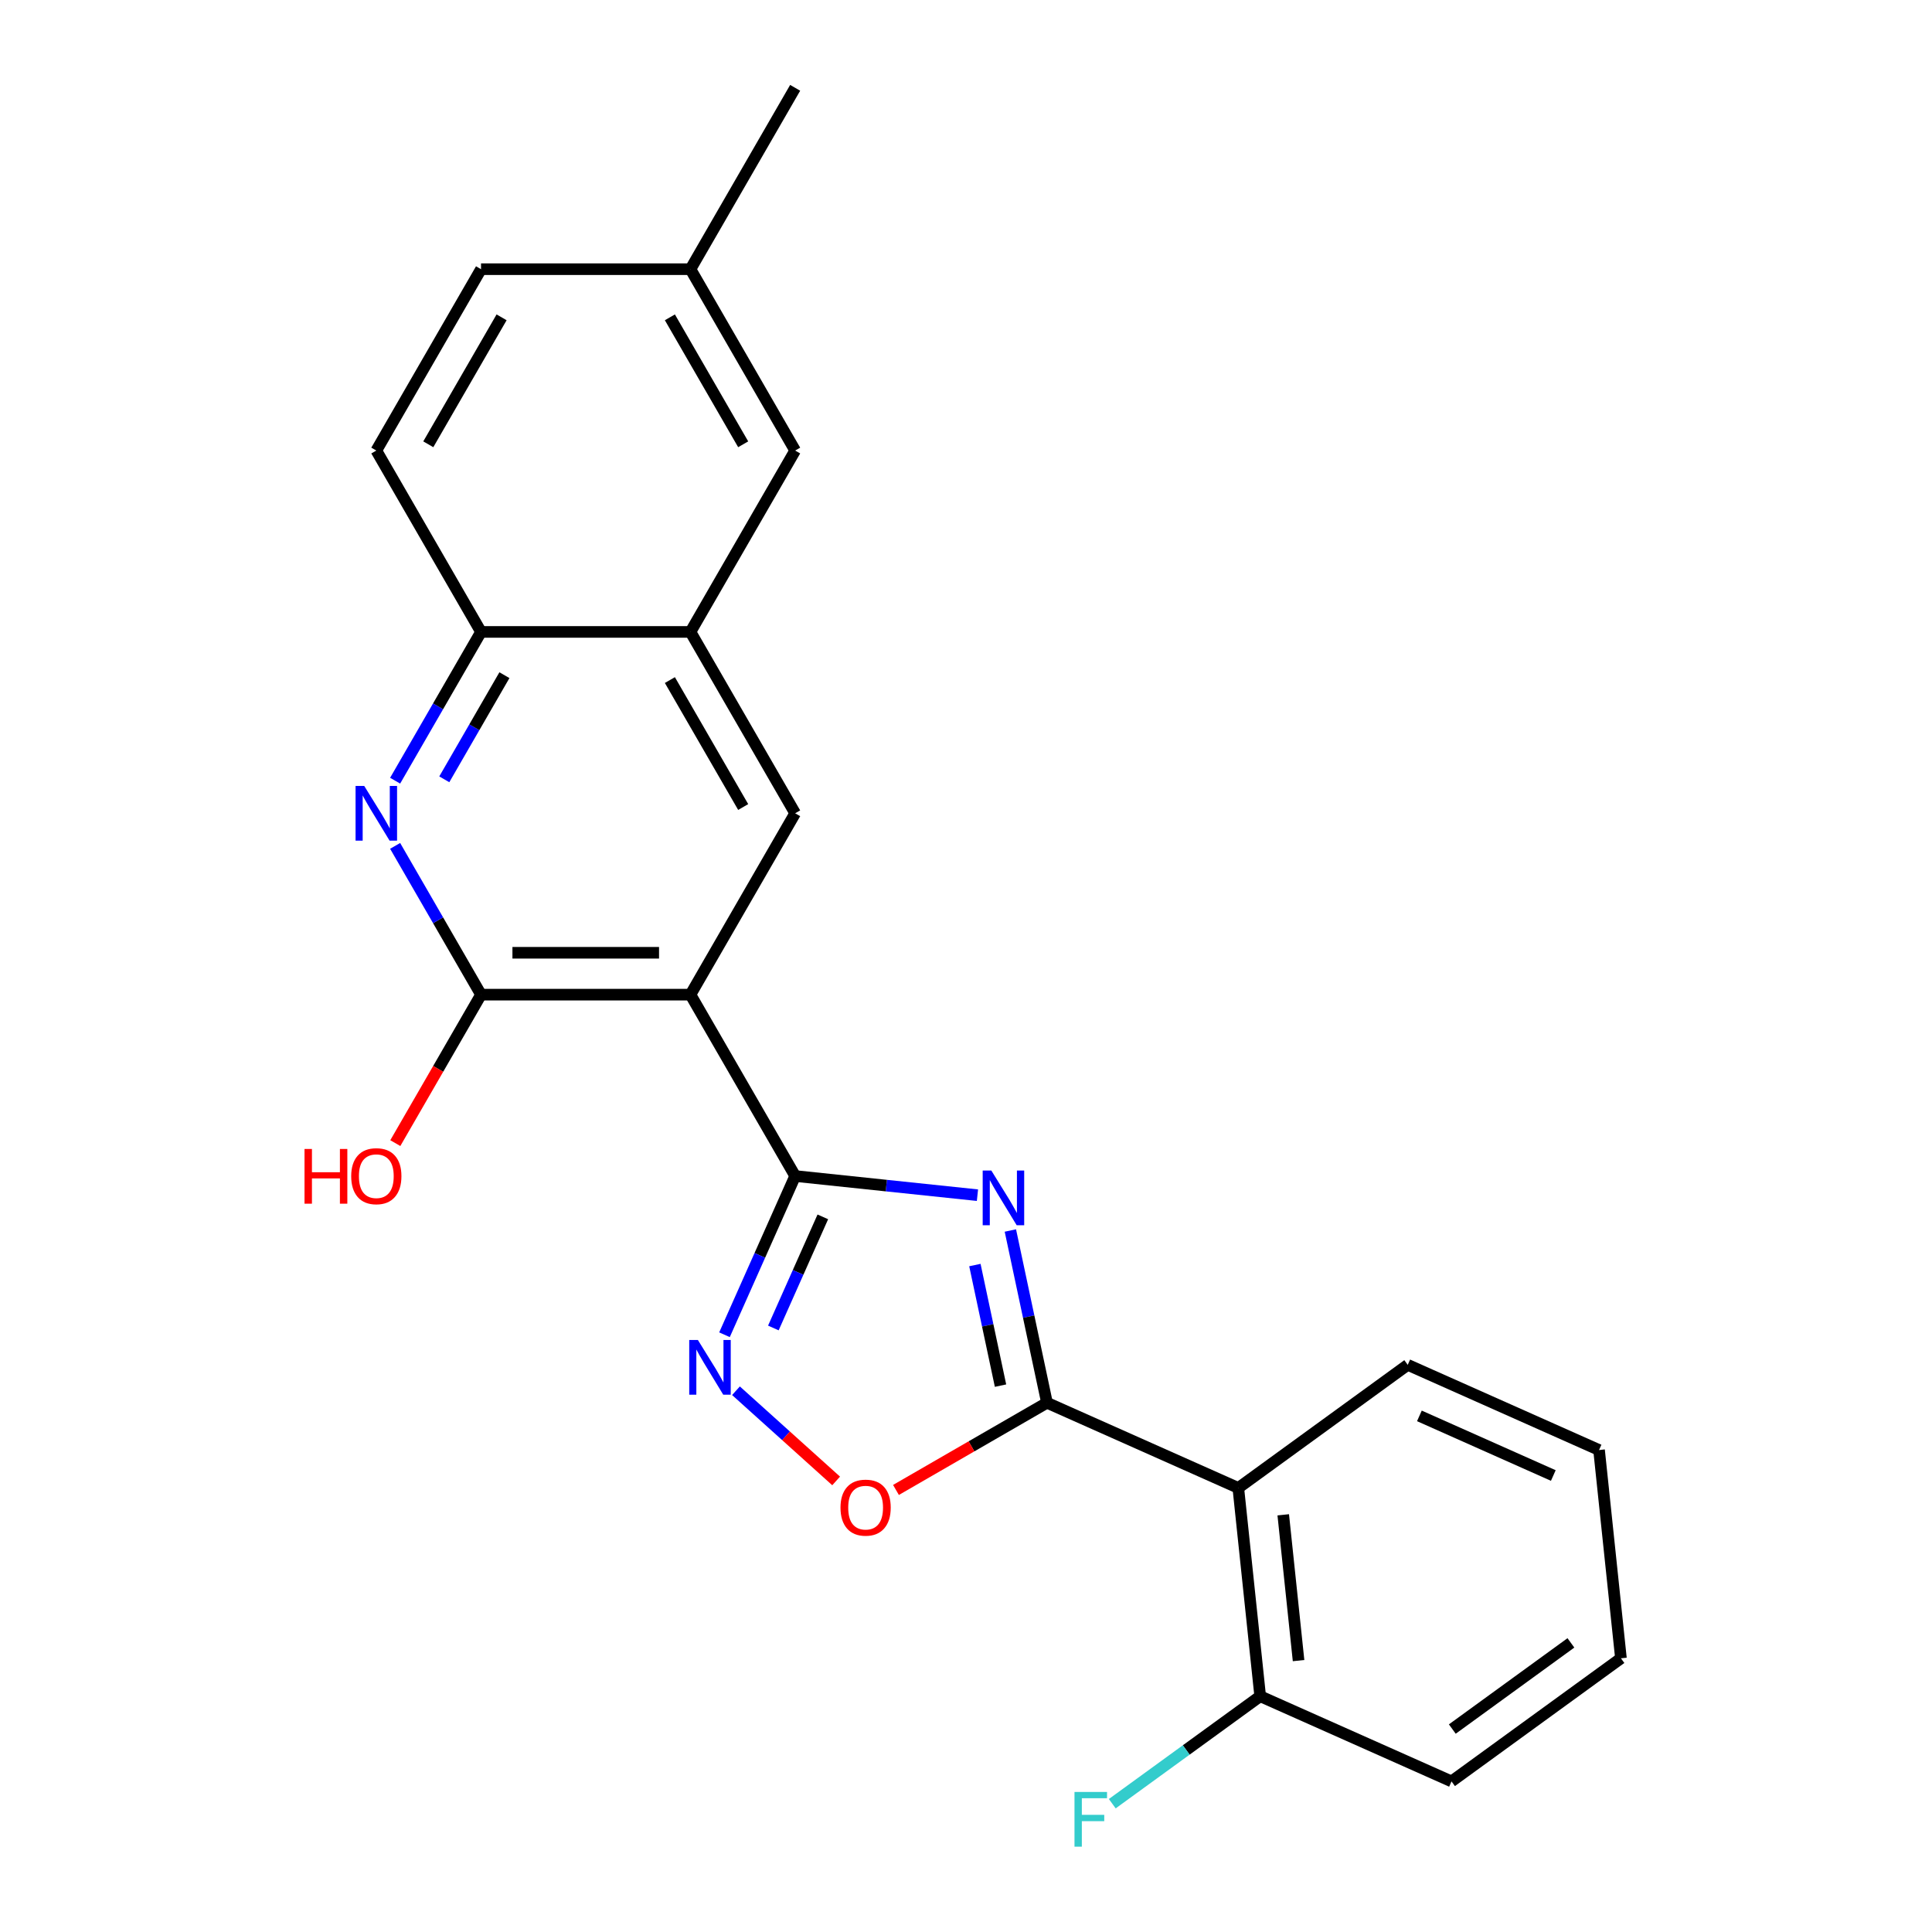 <?xml version='1.0' encoding='iso-8859-1'?>
<svg version='1.1' baseProfile='full'
              xmlns='http://www.w3.org/2000/svg'
                      xmlns:rdkit='http://www.rdkit.org/xml'
                      xmlns:xlink='http://www.w3.org/1999/xlink'
                  xml:space='preserve'
width='1000px' height='1000px' viewBox='0 0 1000 1000'>
<!-- END OF HEADER -->
<rect style='opacity:1.0;fill:#FFFFFF;stroke:none' width='1000' height='1000' x='0' y='0'> </rect>
<path class='bond-0' d='M 505.929,618.624 L 458.752,613.666' style='fill:none;fill-rule:evenodd;stroke:#0000FF;stroke-width:6px;stroke-linecap:butt;stroke-linejoin:miter;stroke-opacity:1' />
<path class='bond-0' d='M 458.752,613.666 L 411.575,608.707' style='fill:none;fill-rule:evenodd;stroke:#000000;stroke-width:6px;stroke-linecap:butt;stroke-linejoin:miter;stroke-opacity:1' />
<path class='bond-1' d='M 522.965,636.908 L 532.441,681.487' style='fill:none;fill-rule:evenodd;stroke:#0000FF;stroke-width:6px;stroke-linecap:butt;stroke-linejoin:miter;stroke-opacity:1' />
<path class='bond-1' d='M 532.441,681.487 L 541.917,726.067' style='fill:none;fill-rule:evenodd;stroke:#000000;stroke-width:6px;stroke-linecap:butt;stroke-linejoin:miter;stroke-opacity:1' />
<path class='bond-1' d='M 504.602,654.789 L 511.235,685.995' style='fill:none;fill-rule:evenodd;stroke:#0000FF;stroke-width:6px;stroke-linecap:butt;stroke-linejoin:miter;stroke-opacity:1' />
<path class='bond-1' d='M 511.235,685.995 L 517.868,717.2' style='fill:none;fill-rule:evenodd;stroke:#000000;stroke-width:6px;stroke-linecap:butt;stroke-linejoin:miter;stroke-opacity:1' />
<path class='bond-2' d='M 411.575,608.707 L 357.376,514.832' style='fill:none;fill-rule:evenodd;stroke:#000000;stroke-width:6px;stroke-linecap:butt;stroke-linejoin:miter;stroke-opacity:1' />
<path class='bond-3' d='M 411.575,608.707 L 393.286,649.785' style='fill:none;fill-rule:evenodd;stroke:#000000;stroke-width:6px;stroke-linecap:butt;stroke-linejoin:miter;stroke-opacity:1' />
<path class='bond-3' d='M 393.286,649.785 L 374.997,690.864' style='fill:none;fill-rule:evenodd;stroke:#0000FF;stroke-width:6px;stroke-linecap:butt;stroke-linejoin:miter;stroke-opacity:1' />
<path class='bond-3' d='M 425.894,629.848 L 413.091,658.603' style='fill:none;fill-rule:evenodd;stroke:#000000;stroke-width:6px;stroke-linecap:butt;stroke-linejoin:miter;stroke-opacity:1' />
<path class='bond-3' d='M 413.091,658.603 L 400.289,687.358' style='fill:none;fill-rule:evenodd;stroke:#0000FF;stroke-width:6px;stroke-linecap:butt;stroke-linejoin:miter;stroke-opacity:1' />
<path class='bond-6' d='M 541.917,726.067 L 502.834,748.631' style='fill:none;fill-rule:evenodd;stroke:#000000;stroke-width:6px;stroke-linecap:butt;stroke-linejoin:miter;stroke-opacity:1' />
<path class='bond-6' d='M 502.834,748.631 L 463.751,771.196' style='fill:none;fill-rule:evenodd;stroke:#FF0000;stroke-width:6px;stroke-linecap:butt;stroke-linejoin:miter;stroke-opacity:1' />
<path class='bond-7' d='M 541.917,726.067 L 640.943,770.156' style='fill:none;fill-rule:evenodd;stroke:#000000;stroke-width:6px;stroke-linecap:butt;stroke-linejoin:miter;stroke-opacity:1' />
<path class='bond-4' d='M 357.376,514.832 L 248.978,514.832' style='fill:none;fill-rule:evenodd;stroke:#000000;stroke-width:6px;stroke-linecap:butt;stroke-linejoin:miter;stroke-opacity:1' />
<path class='bond-4' d='M 341.116,493.152 L 265.238,493.152' style='fill:none;fill-rule:evenodd;stroke:#000000;stroke-width:6px;stroke-linecap:butt;stroke-linejoin:miter;stroke-opacity:1' />
<path class='bond-8' d='M 357.376,514.832 L 411.575,420.956' style='fill:none;fill-rule:evenodd;stroke:#000000;stroke-width:6px;stroke-linecap:butt;stroke-linejoin:miter;stroke-opacity:1' />
<path class='bond-23' d='M 380.936,719.844 L 406.86,743.186' style='fill:none;fill-rule:evenodd;stroke:#0000FF;stroke-width:6px;stroke-linecap:butt;stroke-linejoin:miter;stroke-opacity:1' />
<path class='bond-23' d='M 406.86,743.186 L 432.784,766.528' style='fill:none;fill-rule:evenodd;stroke:#FF0000;stroke-width:6px;stroke-linecap:butt;stroke-linejoin:miter;stroke-opacity:1' />
<path class='bond-5' d='M 248.978,514.832 L 226.749,476.329' style='fill:none;fill-rule:evenodd;stroke:#000000;stroke-width:6px;stroke-linecap:butt;stroke-linejoin:miter;stroke-opacity:1' />
<path class='bond-5' d='M 226.749,476.329 L 204.519,437.826' style='fill:none;fill-rule:evenodd;stroke:#0000FF;stroke-width:6px;stroke-linecap:butt;stroke-linejoin:miter;stroke-opacity:1' />
<path class='bond-14' d='M 248.978,514.832 L 226.795,553.254' style='fill:none;fill-rule:evenodd;stroke:#000000;stroke-width:6px;stroke-linecap:butt;stroke-linejoin:miter;stroke-opacity:1' />
<path class='bond-14' d='M 226.795,553.254 L 204.611,591.677' style='fill:none;fill-rule:evenodd;stroke:#FF0000;stroke-width:6px;stroke-linecap:butt;stroke-linejoin:miter;stroke-opacity:1' />
<path class='bond-25' d='M 204.519,404.086 L 226.749,365.584' style='fill:none;fill-rule:evenodd;stroke:#0000FF;stroke-width:6px;stroke-linecap:butt;stroke-linejoin:miter;stroke-opacity:1' />
<path class='bond-25' d='M 226.749,365.584 L 248.978,327.081' style='fill:none;fill-rule:evenodd;stroke:#000000;stroke-width:6px;stroke-linecap:butt;stroke-linejoin:miter;stroke-opacity:1' />
<path class='bond-25' d='M 229.963,403.375 L 245.524,376.423' style='fill:none;fill-rule:evenodd;stroke:#0000FF;stroke-width:6px;stroke-linecap:butt;stroke-linejoin:miter;stroke-opacity:1' />
<path class='bond-25' d='M 245.524,376.423 L 261.084,349.471' style='fill:none;fill-rule:evenodd;stroke:#000000;stroke-width:6px;stroke-linecap:butt;stroke-linejoin:miter;stroke-opacity:1' />
<path class='bond-11' d='M 640.943,770.156 L 652.274,877.961' style='fill:none;fill-rule:evenodd;stroke:#000000;stroke-width:6px;stroke-linecap:butt;stroke-linejoin:miter;stroke-opacity:1' />
<path class='bond-11' d='M 664.203,784.061 L 672.135,859.524' style='fill:none;fill-rule:evenodd;stroke:#000000;stroke-width:6px;stroke-linecap:butt;stroke-linejoin:miter;stroke-opacity:1' />
<path class='bond-18' d='M 640.943,770.156 L 728.639,706.442' style='fill:none;fill-rule:evenodd;stroke:#000000;stroke-width:6px;stroke-linecap:butt;stroke-linejoin:miter;stroke-opacity:1' />
<path class='bond-9' d='M 411.575,420.956 L 357.376,327.081' style='fill:none;fill-rule:evenodd;stroke:#000000;stroke-width:6px;stroke-linecap:butt;stroke-linejoin:miter;stroke-opacity:1' />
<path class='bond-9' d='M 384.67,417.715 L 346.731,352.002' style='fill:none;fill-rule:evenodd;stroke:#000000;stroke-width:6px;stroke-linecap:butt;stroke-linejoin:miter;stroke-opacity:1' />
<path class='bond-10' d='M 357.376,327.081 L 248.978,327.081' style='fill:none;fill-rule:evenodd;stroke:#000000;stroke-width:6px;stroke-linecap:butt;stroke-linejoin:miter;stroke-opacity:1' />
<path class='bond-12' d='M 357.376,327.081 L 411.575,233.205' style='fill:none;fill-rule:evenodd;stroke:#000000;stroke-width:6px;stroke-linecap:butt;stroke-linejoin:miter;stroke-opacity:1' />
<path class='bond-13' d='M 248.978,327.081 L 194.779,233.205' style='fill:none;fill-rule:evenodd;stroke:#000000;stroke-width:6px;stroke-linecap:butt;stroke-linejoin:miter;stroke-opacity:1' />
<path class='bond-16' d='M 652.274,877.961 L 613.991,905.775' style='fill:none;fill-rule:evenodd;stroke:#000000;stroke-width:6px;stroke-linecap:butt;stroke-linejoin:miter;stroke-opacity:1' />
<path class='bond-16' d='M 613.991,905.775 L 575.708,933.589' style='fill:none;fill-rule:evenodd;stroke:#33CCCC;stroke-width:6px;stroke-linecap:butt;stroke-linejoin:miter;stroke-opacity:1' />
<path class='bond-19' d='M 652.274,877.961 L 751.3,922.05' style='fill:none;fill-rule:evenodd;stroke:#000000;stroke-width:6px;stroke-linecap:butt;stroke-linejoin:miter;stroke-opacity:1' />
<path class='bond-15' d='M 411.575,233.205 L 357.376,139.33' style='fill:none;fill-rule:evenodd;stroke:#000000;stroke-width:6px;stroke-linecap:butt;stroke-linejoin:miter;stroke-opacity:1' />
<path class='bond-15' d='M 384.67,229.964 L 346.731,164.251' style='fill:none;fill-rule:evenodd;stroke:#000000;stroke-width:6px;stroke-linecap:butt;stroke-linejoin:miter;stroke-opacity:1' />
<path class='bond-26' d='M 194.779,233.205 L 248.978,139.33' style='fill:none;fill-rule:evenodd;stroke:#000000;stroke-width:6px;stroke-linecap:butt;stroke-linejoin:miter;stroke-opacity:1' />
<path class='bond-26' d='M 221.684,229.964 L 259.623,164.251' style='fill:none;fill-rule:evenodd;stroke:#000000;stroke-width:6px;stroke-linecap:butt;stroke-linejoin:miter;stroke-opacity:1' />
<path class='bond-17' d='M 357.376,139.33 L 248.978,139.33' style='fill:none;fill-rule:evenodd;stroke:#000000;stroke-width:6px;stroke-linecap:butt;stroke-linejoin:miter;stroke-opacity:1' />
<path class='bond-20' d='M 357.376,139.33 L 411.575,45.455' style='fill:none;fill-rule:evenodd;stroke:#000000;stroke-width:6px;stroke-linecap:butt;stroke-linejoin:miter;stroke-opacity:1' />
<path class='bond-21' d='M 728.639,706.442 L 827.665,750.531' style='fill:none;fill-rule:evenodd;stroke:#000000;stroke-width:6px;stroke-linecap:butt;stroke-linejoin:miter;stroke-opacity:1' />
<path class='bond-21' d='M 734.675,732.86 L 803.993,763.723' style='fill:none;fill-rule:evenodd;stroke:#000000;stroke-width:6px;stroke-linecap:butt;stroke-linejoin:miter;stroke-opacity:1' />
<path class='bond-24' d='M 751.3,922.05 L 838.996,858.335' style='fill:none;fill-rule:evenodd;stroke:#000000;stroke-width:6px;stroke-linecap:butt;stroke-linejoin:miter;stroke-opacity:1' />
<path class='bond-24' d='M 751.712,894.954 L 813.099,850.353' style='fill:none;fill-rule:evenodd;stroke:#000000;stroke-width:6px;stroke-linecap:butt;stroke-linejoin:miter;stroke-opacity:1' />
<path class='bond-22' d='M 827.665,750.531 L 838.996,858.335' style='fill:none;fill-rule:evenodd;stroke:#000000;stroke-width:6px;stroke-linecap:butt;stroke-linejoin:miter;stroke-opacity:1' />
<path  class='atom-0' d='M 513.119 605.878
L 522.399 620.878
Q 523.319 622.358, 524.799 625.038
Q 526.279 627.718, 526.359 627.878
L 526.359 605.878
L 530.119 605.878
L 530.119 634.198
L 526.239 634.198
L 516.279 617.798
Q 515.119 615.878, 513.879 613.678
Q 512.679 611.478, 512.319 610.798
L 512.319 634.198
L 508.639 634.198
L 508.639 605.878
L 513.119 605.878
' fill='#0000FF'/>
<path  class='atom-4' d='M 361.226 693.574
L 370.506 708.574
Q 371.426 710.054, 372.906 712.734
Q 374.386 715.414, 374.466 715.574
L 374.466 693.574
L 378.226 693.574
L 378.226 721.894
L 374.346 721.894
L 364.386 705.494
Q 363.226 703.574, 361.986 701.374
Q 360.786 699.174, 360.426 698.494
L 360.426 721.894
L 356.746 721.894
L 356.746 693.574
L 361.226 693.574
' fill='#0000FF'/>
<path  class='atom-6' d='M 188.519 406.796
L 197.799 421.796
Q 198.719 423.276, 200.199 425.956
Q 201.679 428.636, 201.759 428.796
L 201.759 406.796
L 205.519 406.796
L 205.519 435.116
L 201.639 435.116
L 191.679 418.716
Q 190.519 416.796, 189.279 414.596
Q 188.079 412.396, 187.719 411.716
L 187.719 435.116
L 184.039 435.116
L 184.039 406.796
L 188.519 406.796
' fill='#0000FF'/>
<path  class='atom-7' d='M 435.041 780.346
Q 435.041 773.546, 438.401 769.746
Q 441.761 765.946, 448.041 765.946
Q 454.321 765.946, 457.681 769.746
Q 461.041 773.546, 461.041 780.346
Q 461.041 787.226, 457.641 791.146
Q 454.241 795.026, 448.041 795.026
Q 441.801 795.026, 438.401 791.146
Q 435.041 787.266, 435.041 780.346
M 448.041 791.826
Q 452.361 791.826, 454.681 788.946
Q 457.041 786.026, 457.041 780.346
Q 457.041 774.786, 454.681 771.986
Q 452.361 769.146, 448.041 769.146
Q 443.721 769.146, 441.361 771.946
Q 439.041 774.746, 439.041 780.346
Q 439.041 786.066, 441.361 788.946
Q 443.721 791.826, 448.041 791.826
' fill='#FF0000'/>
<path  class='atom-15' d='M 157.619 594.707
L 161.459 594.707
L 161.459 606.747
L 175.939 606.747
L 175.939 594.707
L 179.779 594.707
L 179.779 623.027
L 175.939 623.027
L 175.939 609.947
L 161.459 609.947
L 161.459 623.027
L 157.619 623.027
L 157.619 594.707
' fill='#FF0000'/>
<path  class='atom-15' d='M 181.779 608.787
Q 181.779 601.987, 185.139 598.187
Q 188.499 594.387, 194.779 594.387
Q 201.059 594.387, 204.419 598.187
Q 207.779 601.987, 207.779 608.787
Q 207.779 615.667, 204.379 619.587
Q 200.979 623.467, 194.779 623.467
Q 188.539 623.467, 185.139 619.587
Q 181.779 615.707, 181.779 608.787
M 194.779 620.267
Q 199.099 620.267, 201.419 617.387
Q 203.779 614.467, 203.779 608.787
Q 203.779 603.227, 201.419 600.427
Q 199.099 597.587, 194.779 597.587
Q 190.459 597.587, 188.099 600.387
Q 185.779 603.187, 185.779 608.787
Q 185.779 614.507, 188.099 617.387
Q 190.459 620.267, 194.779 620.267
' fill='#FF0000'/>
<path  class='atom-17' d='M 556.158 927.515
L 572.998 927.515
L 572.998 930.755
L 559.958 930.755
L 559.958 939.355
L 571.558 939.355
L 571.558 942.635
L 559.958 942.635
L 559.958 955.835
L 556.158 955.835
L 556.158 927.515
' fill='#33CCCC'/>
</svg>
